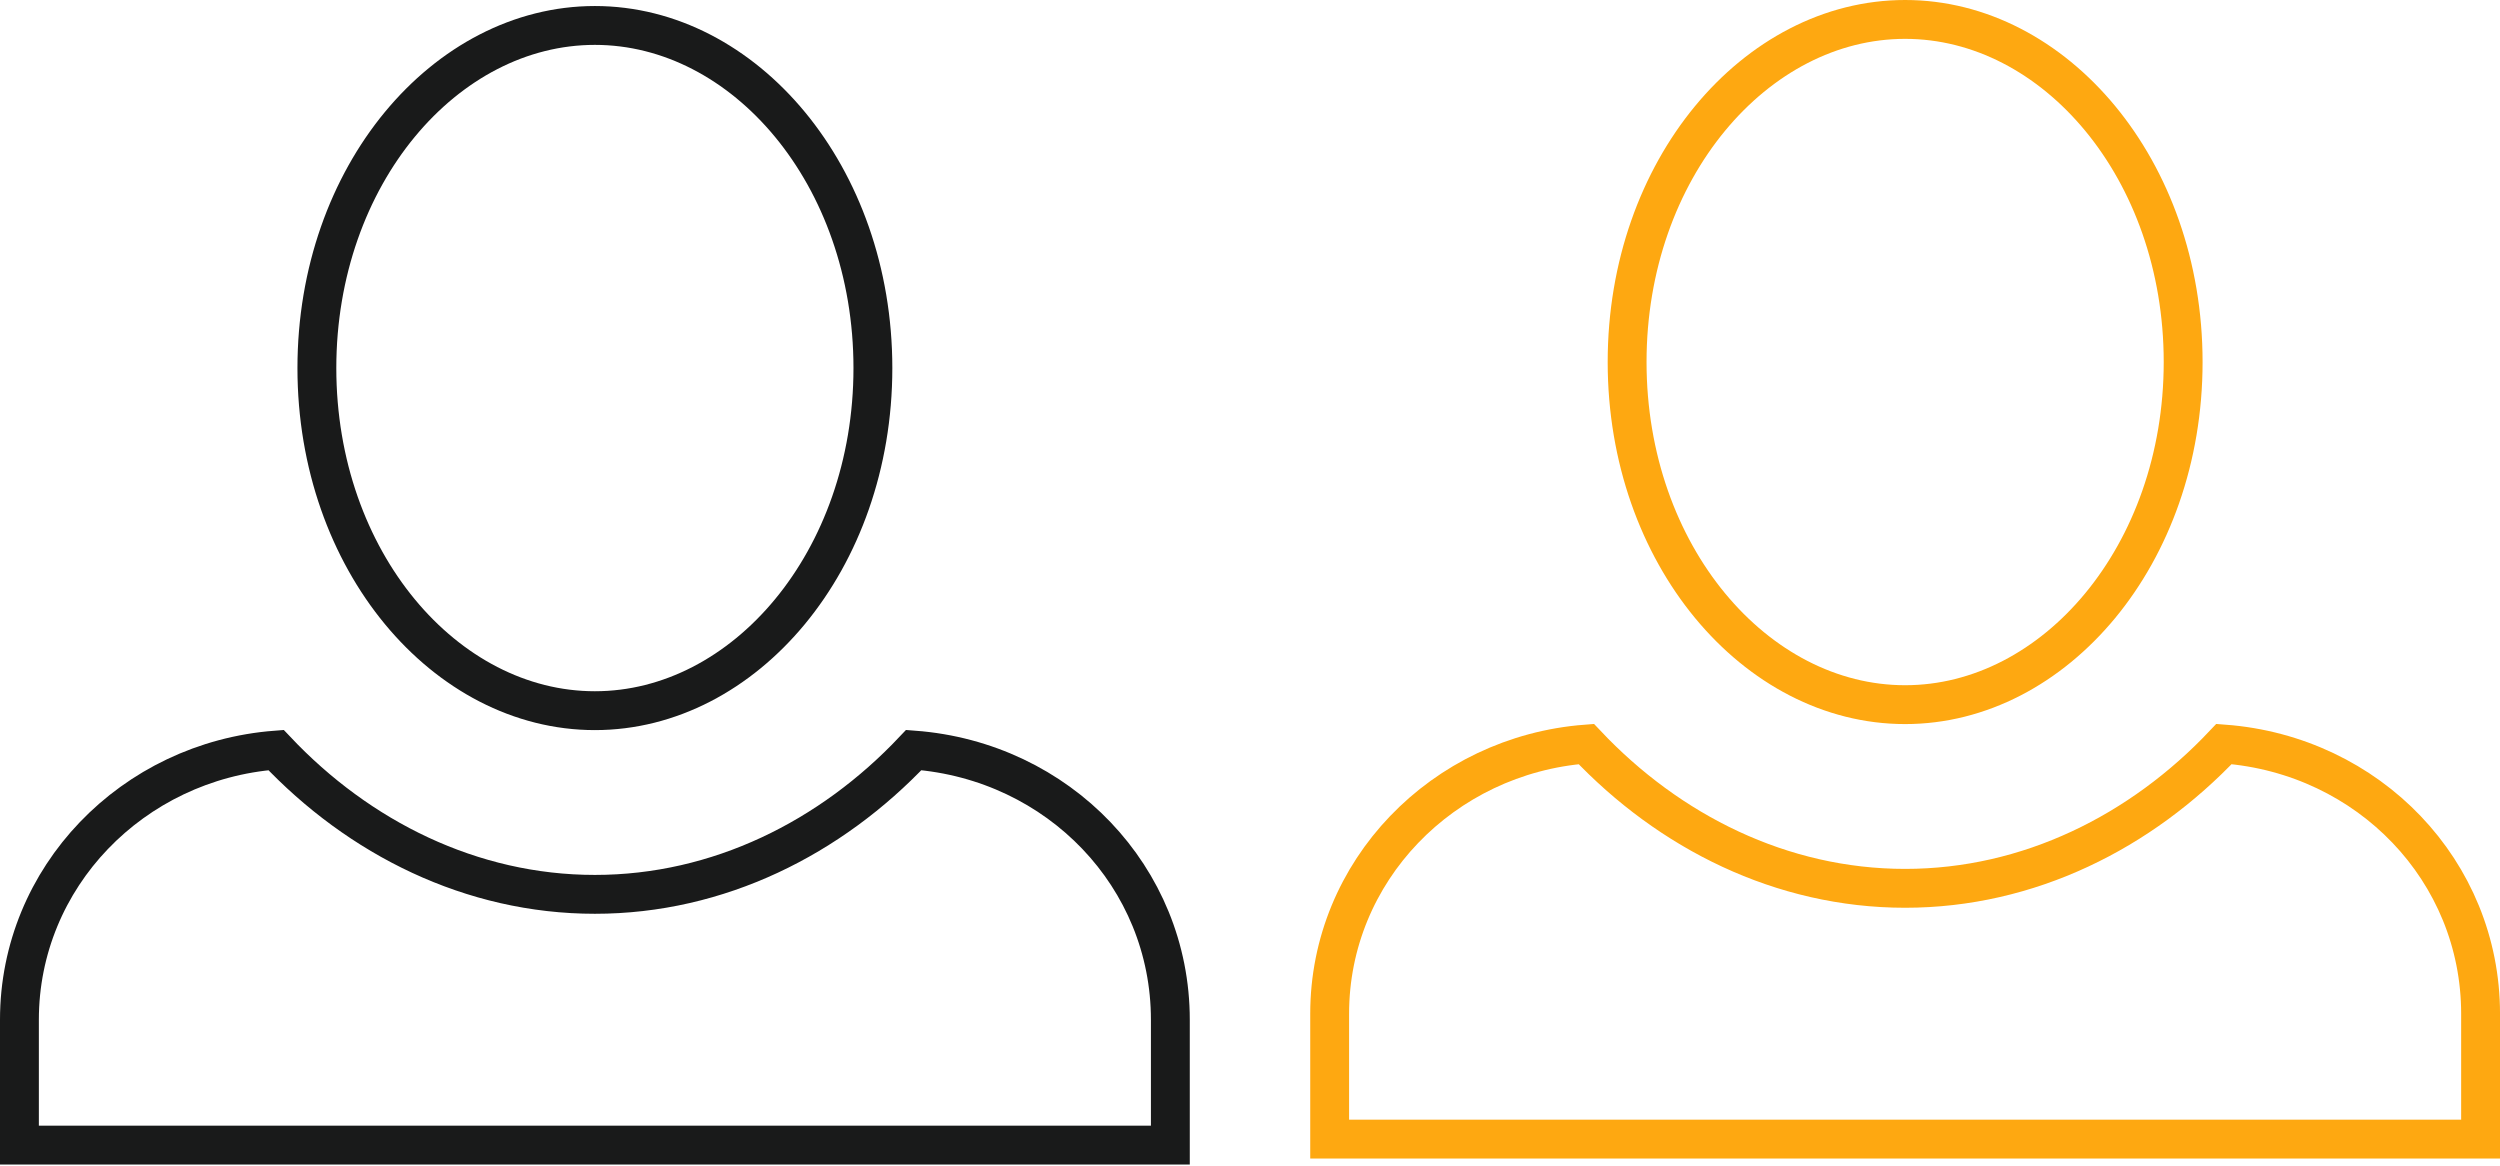 <svg width="193" height="90" viewBox="0 0 193 90" fill="none" xmlns="http://www.w3.org/2000/svg">
<path d="M24.463 28.415C24.463 13.528 34.385 1.965 45.925 1.965C57.466 1.965 67.388 13.528 67.388 28.415C67.388 43.302 57.466 54.864 45.925 54.864C34.385 54.864 24.463 43.302 24.463 28.415ZM1.5 78.724C1.5 67.724 10.22 58.755 21.312 57.905C27.708 64.685 36.387 69.044 45.925 69.044C55.464 69.044 64.144 64.685 70.54 57.904C81.733 58.751 90.351 67.716 90.351 78.724V88.404H1.5V78.724Z" stroke="#191A1A" stroke-width="3"/>
<path d="M125.613 27.95C125.613 13.063 135.535 1.5 147.076 1.5C158.616 1.5 168.539 13.063 168.539 27.95C168.539 42.837 158.616 54.399 147.076 54.399C135.535 54.399 125.613 42.837 125.613 27.95ZM102.65 78.259C102.65 67.258 111.371 58.29 122.462 57.44C128.858 64.22 137.538 68.579 147.076 68.579C156.614 68.579 165.294 64.22 171.69 57.439C182.883 58.286 191.501 67.251 191.501 78.259V87.939H102.65V78.259Z" stroke="#FEA811" stroke-width="3"/>
</svg>
